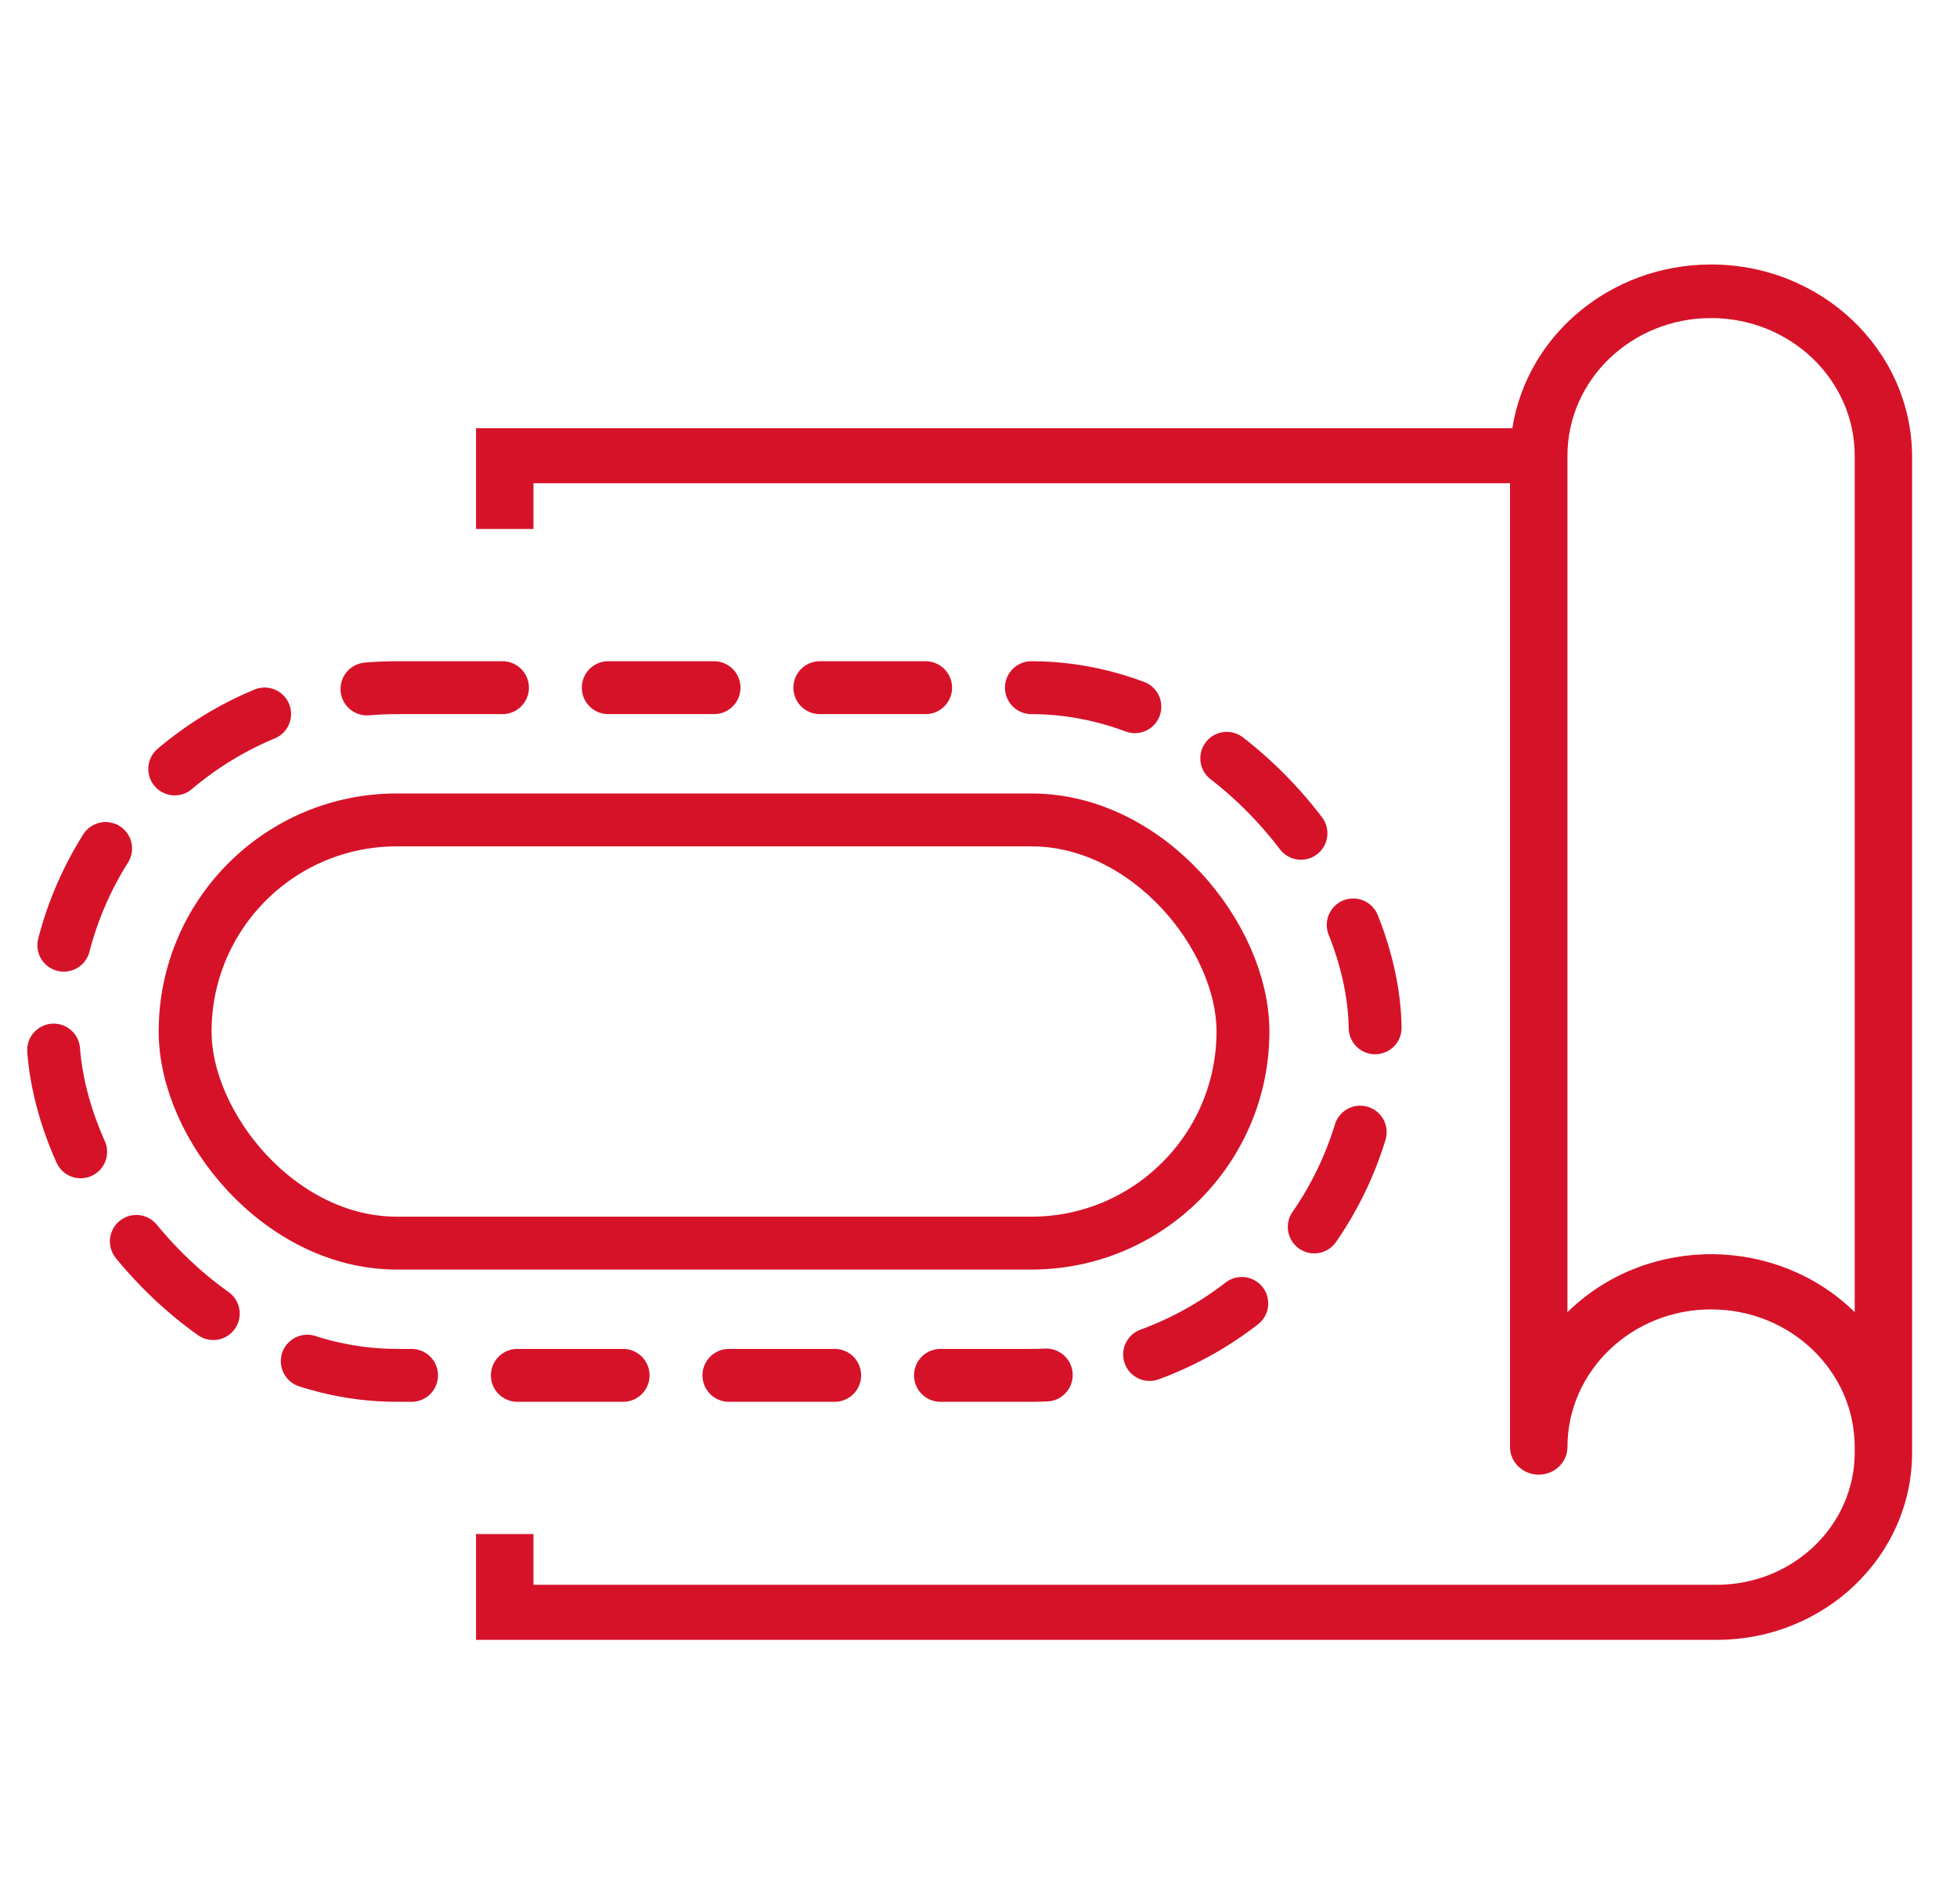 <svg width="37" height="36" viewBox="0 0 37 36" fill="none" xmlns="http://www.w3.org/2000/svg">
<path fill-rule="evenodd" clip-rule="evenodd" d="M32.321 5C34.42 4.984 36.135 6.603 36.151 8.616V27.463C36.15 29.415 34.5 30.997 32.464 31H9V29H10.086V29.959H32.464C33.9 29.956 35.062 28.841 35.066 27.465V27.356C35.066 25.919 33.85 24.753 32.35 24.753C30.851 24.753 29.635 25.919 29.635 27.356C29.635 27.643 29.392 27.877 29.092 27.877C28.792 27.877 28.549 27.643 28.549 27.356V9.136H10.086V10H9V8.095H28.593C28.873 6.325 30.454 5.014 32.321 5ZM32.35 6.013C30.851 6.013 29.635 7.179 29.635 8.616V24.805C29.656 24.786 29.676 24.766 29.697 24.746C31.196 23.341 33.6 23.368 35.066 24.805V8.616C35.066 7.179 33.85 6.013 32.35 6.013Z" fill="#D61229"/>
<rect x="1" y="13" width="25" height="13" rx="6.5" stroke="#D61229" stroke-miterlimit="16" stroke-linecap="round" stroke-linejoin="round" stroke-dasharray="2 2"/>
<rect x="3.5" y="15.5" width="20" height="8" rx="4" stroke="#D61229"/>
</svg>
